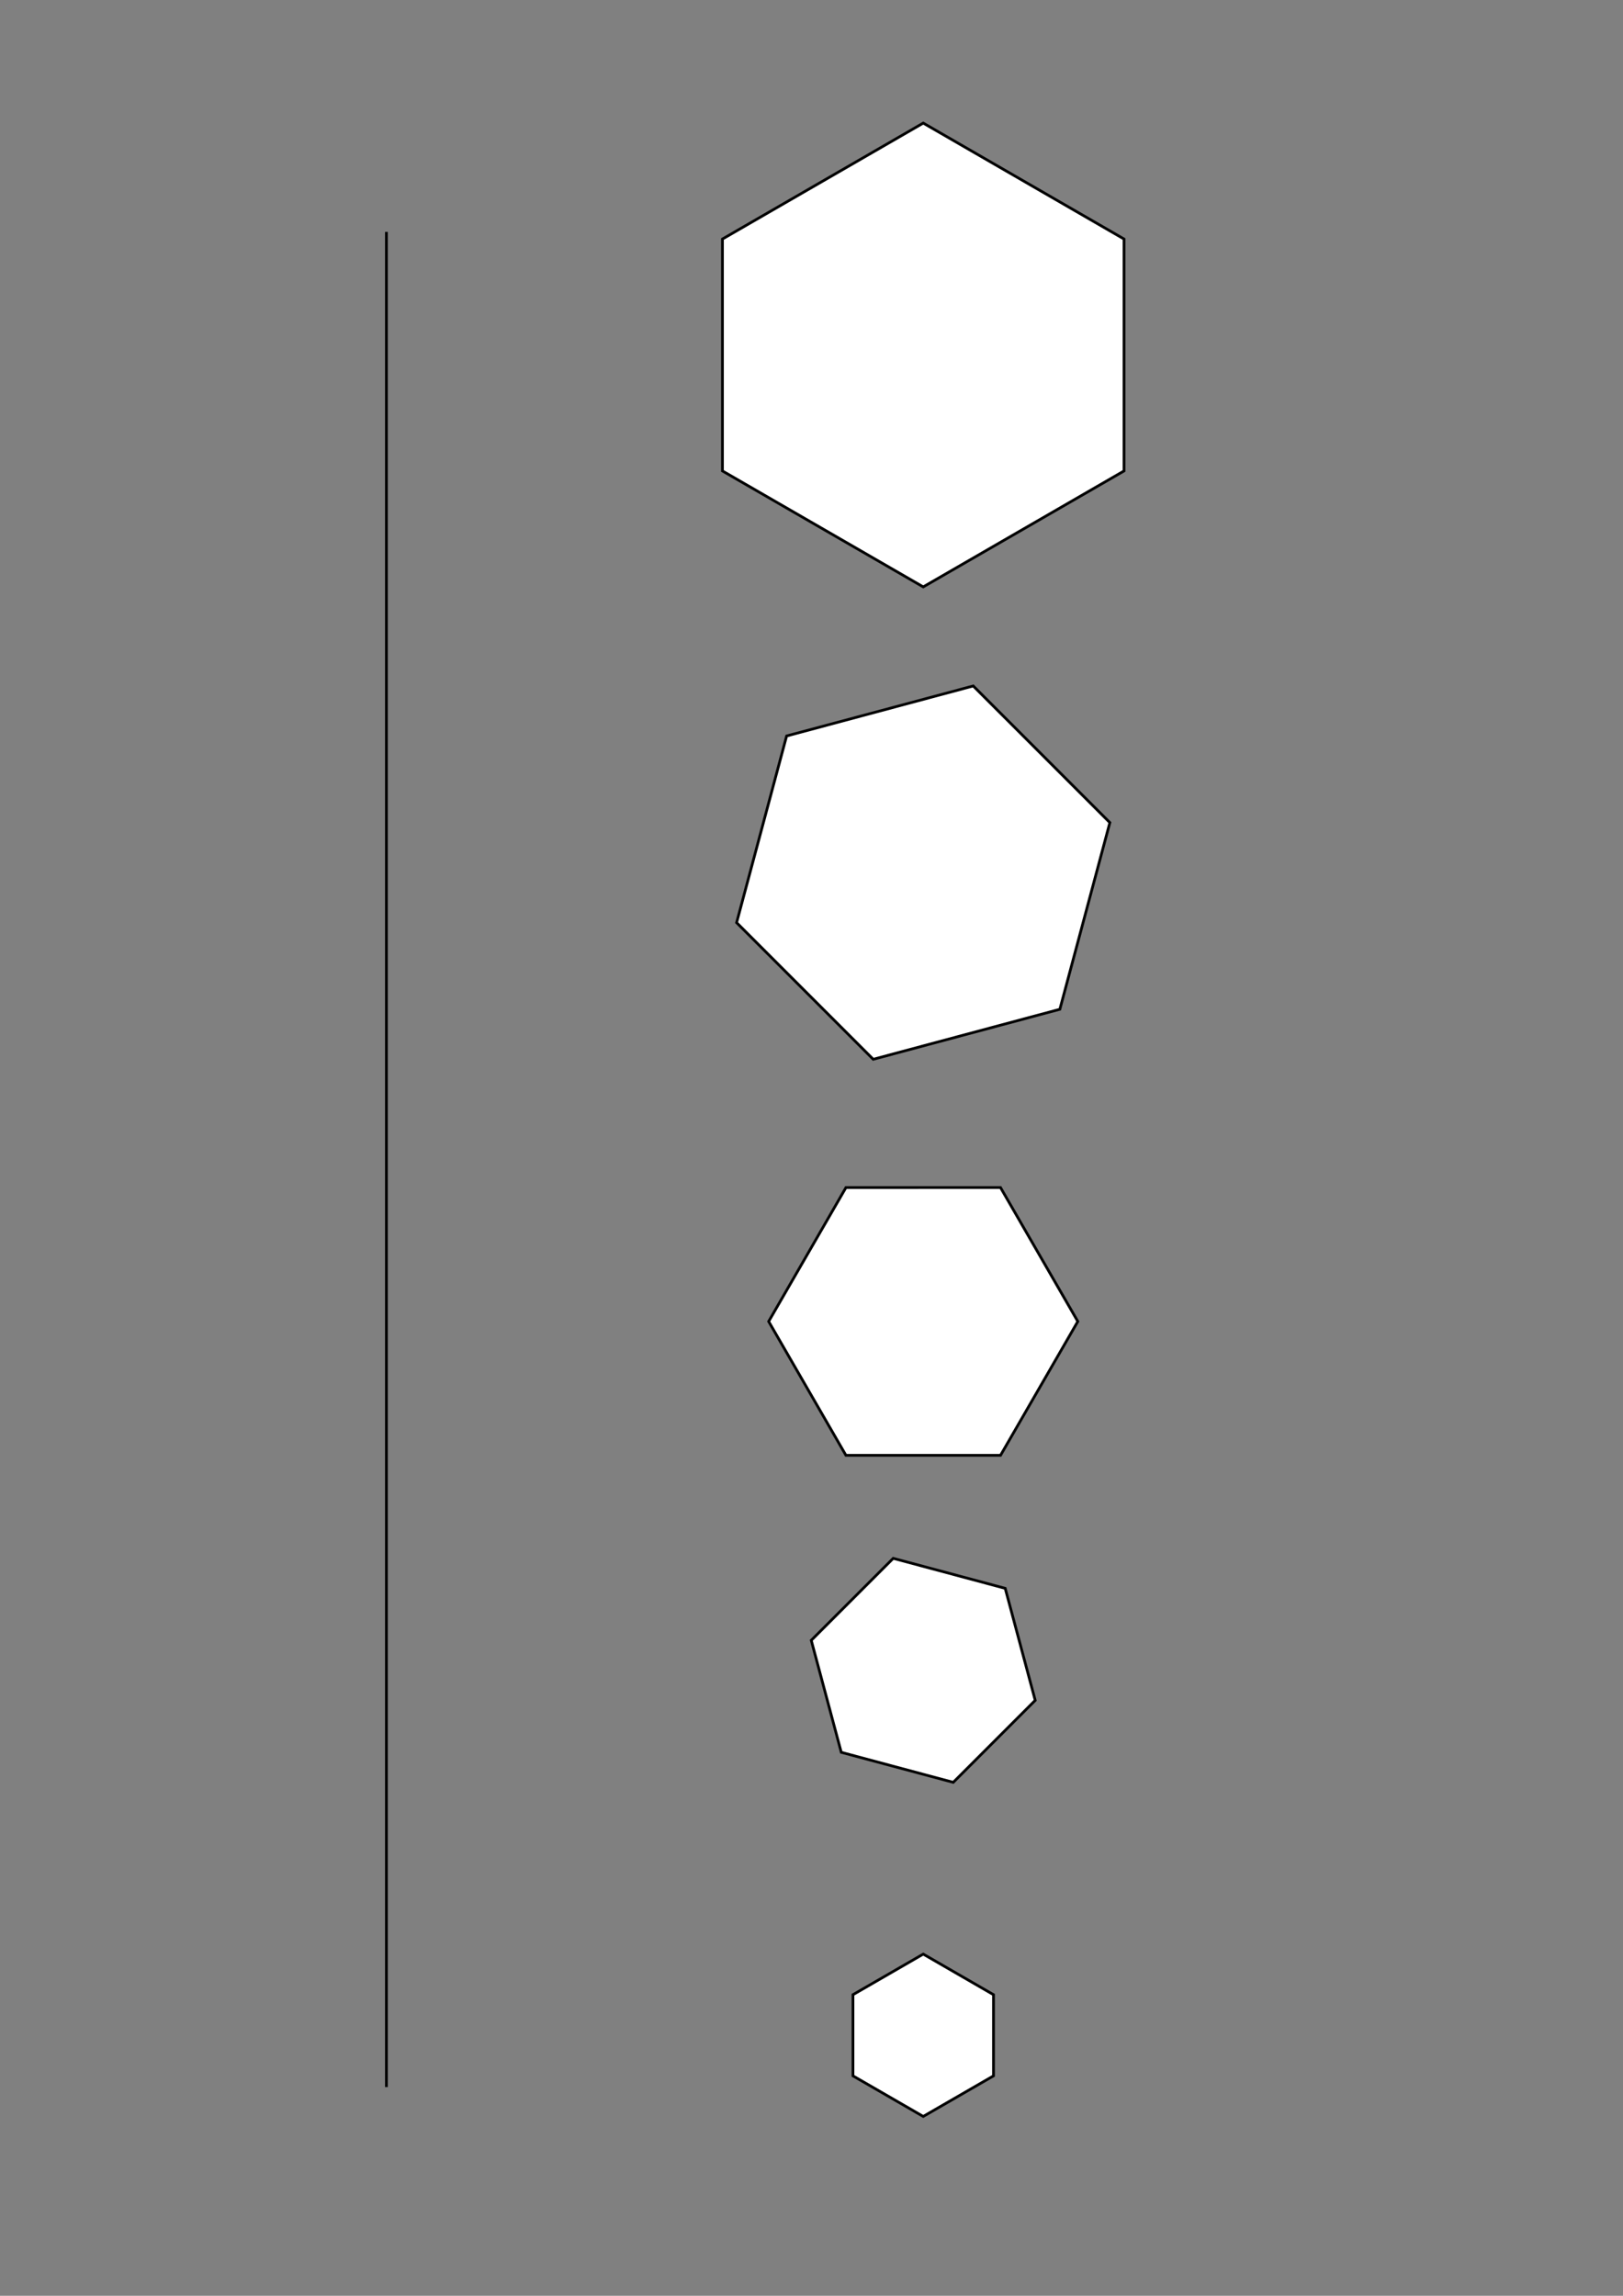 <?xml version="1.0" encoding="utf-8"?>
<!-- Generator: Adobe Illustrator 15.1.0, SVG Export Plug-In . SVG Version: 6.00 Build 0)  -->
<!DOCTYPE svg PUBLIC "-//W3C//DTD SVG 1.1//EN" "http://www.w3.org/Graphics/SVG/1.1/DTD/svg11.dtd">
<svg version="1.1" id="レイヤー_1" xmlns:x="http://ns.adobe.com/Extensibility/1.0/" xmlns:i="http://ns.adobe.com/AdobeIllustrator/10.0/" xmlns:graph="http://ns.adobe.com/Graphs/1.0/"
	 xmlns="http://www.w3.org/2000/svg" xmlns:xlink="http://www.w3.org/1999/xlink" x="0px" y="0px" width="595.28px"
	 height="841.89px" viewBox="0 0 595.28 841.89" enable-background="new 0 0 595.28 841.89" xml:space="preserve">
<rect x="0" y="0" width="595.28" height="841.89" fill="#808080" stroke="none"/>
<line fill="#FFFFFF" stroke="#000000" stroke-miterlimit="10" x1="141.732" y1="85.04" x2="141.732" y2="765.354"/>
<polygon fill="#FFFFFF" stroke="#000000" stroke-miterlimit="10" points="338.622,215.216 264.975,172.696 264.975,87.657 
	338.622,45.137 412.268,87.657 412.269,172.696 "/>
<polygon fill="#FFFFFF" stroke="#000000" stroke-miterlimit="10" points="388.73,370.11 320.28,388.451 270.17,338.341 
	288.512,269.891 356.962,251.55 407.072,301.659 "/>
<polygon fill="#FFFFFF" stroke="#000000" stroke-miterlimit="10" points="395.313,484.588 366.968,533.685 310.274,533.685 
	281.929,484.588 310.275,435.491 366.967,435.49 "/>
<polygon fill="#FFFFFF" stroke="#000000" stroke-miterlimit="10" points="368.688,582.462 379.692,623.532 349.626,653.599 
	308.556,642.594 297.551,601.522 327.616,571.457 "/>
<polygon fill="#FFFFFF" stroke="#000000" stroke-miterlimit="10" points="338.621,716.589 364.396,731.471 364.397,761.234 
	338.621,776.116 312.845,761.234 312.845,731.471 "/>
</svg>
